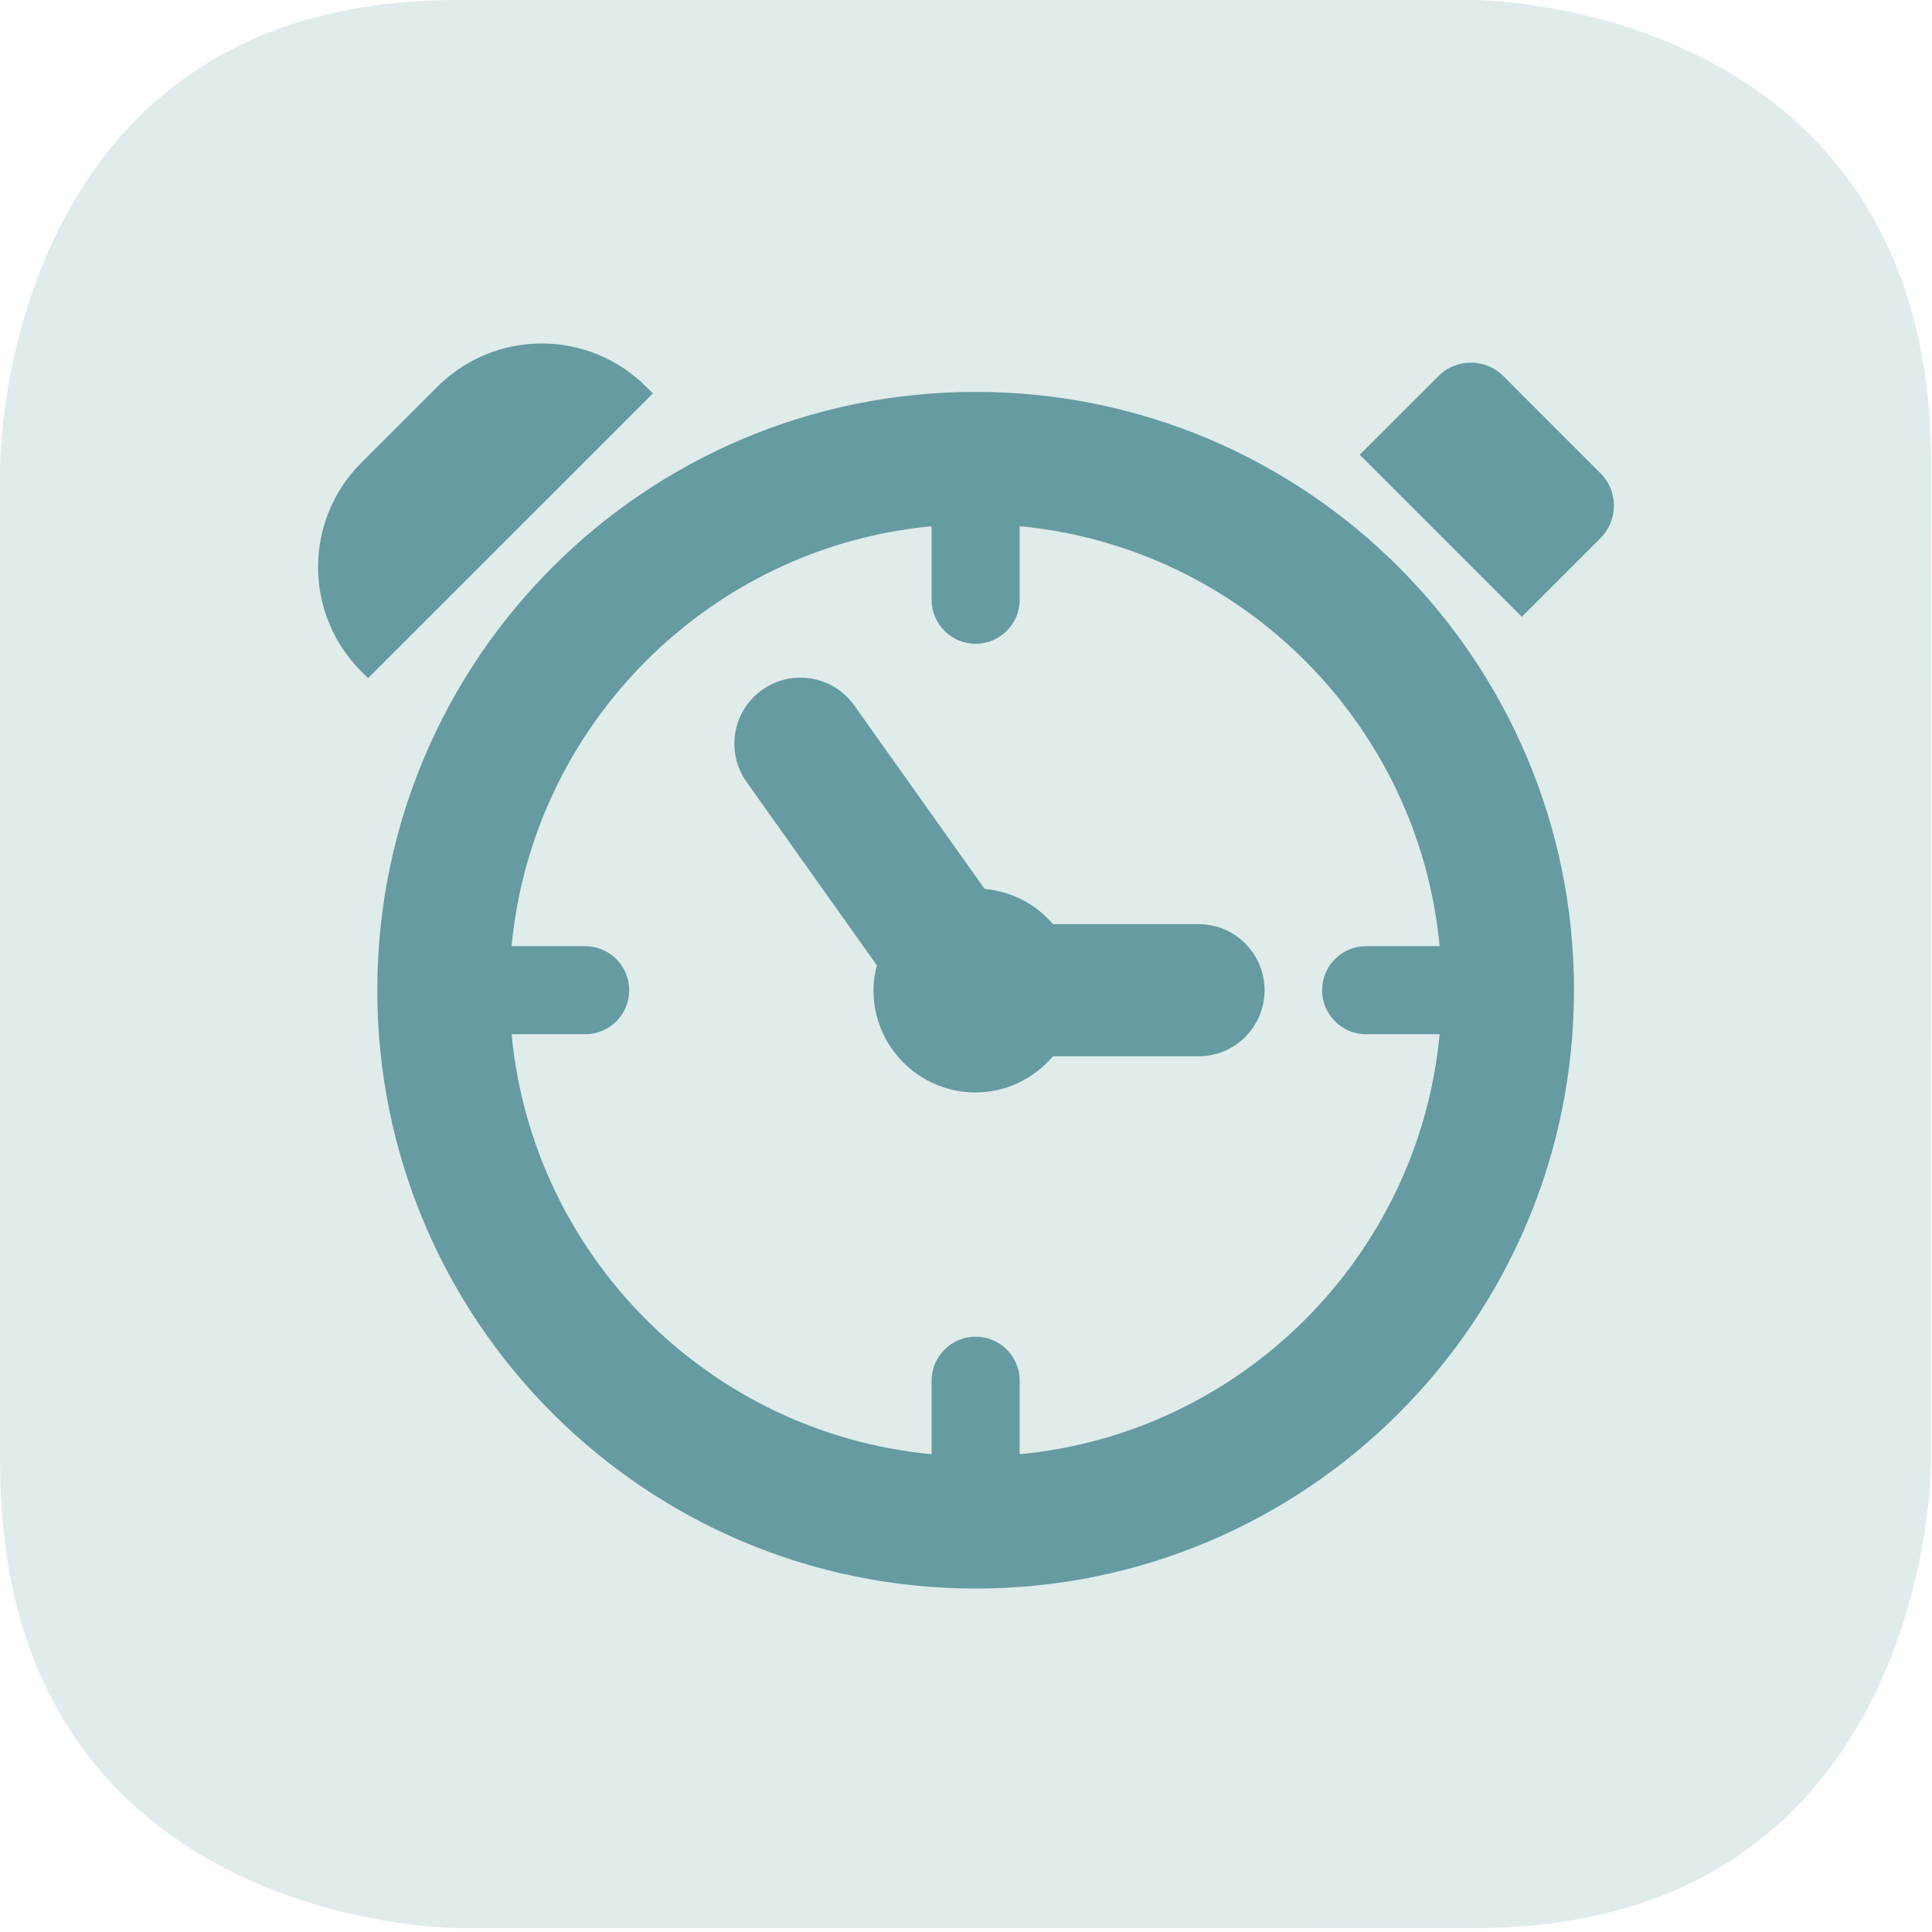 <?xml version="1.0" encoding="utf-8"?>
<!-- Generator: Adobe Illustrator 16.0.4, SVG Export Plug-In . SVG Version: 6.00 Build 0)  -->
<!DOCTYPE svg PUBLIC "-//W3C//DTD SVG 1.1//EN" "http://www.w3.org/Graphics/SVG/1.1/DTD/svg11.dtd">
<svg version="1.1" id="Ebene_1" xmlns="http://www.w3.org/2000/svg" xmlns:xlink="http://www.w3.org/1999/xlink" x="0px" y="0px"
	 width="45px" height="45px" viewBox="0 0 45 45" enable-background="new 0 0 45 45" xml:space="preserve">
<g>
	<g>
		<defs>
			<rect id="SVGID_9_" width="44.978" height="44.906"/>
		</defs>
		<clipPath id="SVGID_2_">
			<use xlink:href="#SVGID_9_"  overflow="visible"/>
		</clipPath>
		<path clip-path="url(#SVGID_2_)" fill="#E0EBEC" d="M34.349,44.91c10.629-0.004,10.629-10.825,10.629-10.825l0.004-23.263
			C44.978,0.001,34.353,0.001,34.353,0.001H10.629c-10.626,0-10.626,10.817-10.626,10.817v23.267
			C-0.003,44.91,10.629,44.906,10.629,44.906L34.349,44.91z"/>
	</g>
</g>
<g>
	<g>
		<path fill="#659BA1" d="M23.75,33.871v-1.712c0-0.566-0.459-1.025-1.026-1.025c-0.566,0-1.025,0.459-1.025,1.025v1.712
			c-5.171-0.485-9.296-4.611-9.783-9.782h1.714c0.567,0,1.025-0.459,1.025-1.026c0-0.566-0.458-1.025-1.025-1.025h-1.714
			c0.487-5.17,4.612-9.295,9.783-9.781v1.713c0,0.566,0.459,1.025,1.025,1.025c0.567,0,1.026-0.459,1.026-1.025v-1.713
			c5.171,0.486,9.296,4.611,9.782,9.781H31.82c-0.567,0-1.025,0.459-1.025,1.025c0,0.567,0.458,1.026,1.025,1.026h1.712
			C33.045,29.26,28.92,33.386,23.75,33.871 M22.724,9.128c-7.696,0-13.936,6.238-13.936,13.935C8.788,30.762,15.027,37,22.724,37
			c7.697,0,13.937-6.238,13.937-13.938C36.661,15.366,30.42,9.128,22.724,9.128"/>
		<path fill="#659BA1" d="M27.917,21.525h-3.391c-0.394-0.46-0.954-0.763-1.592-0.82l-3.037-4.274
			c-0.492-0.694-1.454-0.854-2.145-0.363c-0.692,0.492-0.855,1.452-0.362,2.146l3.034,4.271c-0.047,0.187-0.079,0.379-0.079,0.58
			c0,1.315,1.064,2.38,2.377,2.38c0.725,0,1.366-0.332,1.804-0.842h3.391c0.849,0,1.537-0.688,1.537-1.538
			S28.766,21.525,27.917,21.525"/>
		<path fill="#659BA1" d="M15.05,9.007C14.405,8.362,13.531,8,12.618,8c-0.911,0-1.786,0.362-2.431,1.007l-1.772,1.771
			c-1.341,1.343-1.342,3.519,0,4.861l0.158,0.157l6.634-6.633L15.05,9.007z"/>
		<path fill="#659BA1" d="M37.277,11.022l-2.26-2.261c-0.418-0.419-1.097-0.419-1.514-0.001l-1.833,1.832l3.776,3.775l1.83-1.832
			C37.697,12.118,37.697,11.44,37.277,11.022"/>
	</g>
</g>
</svg>
